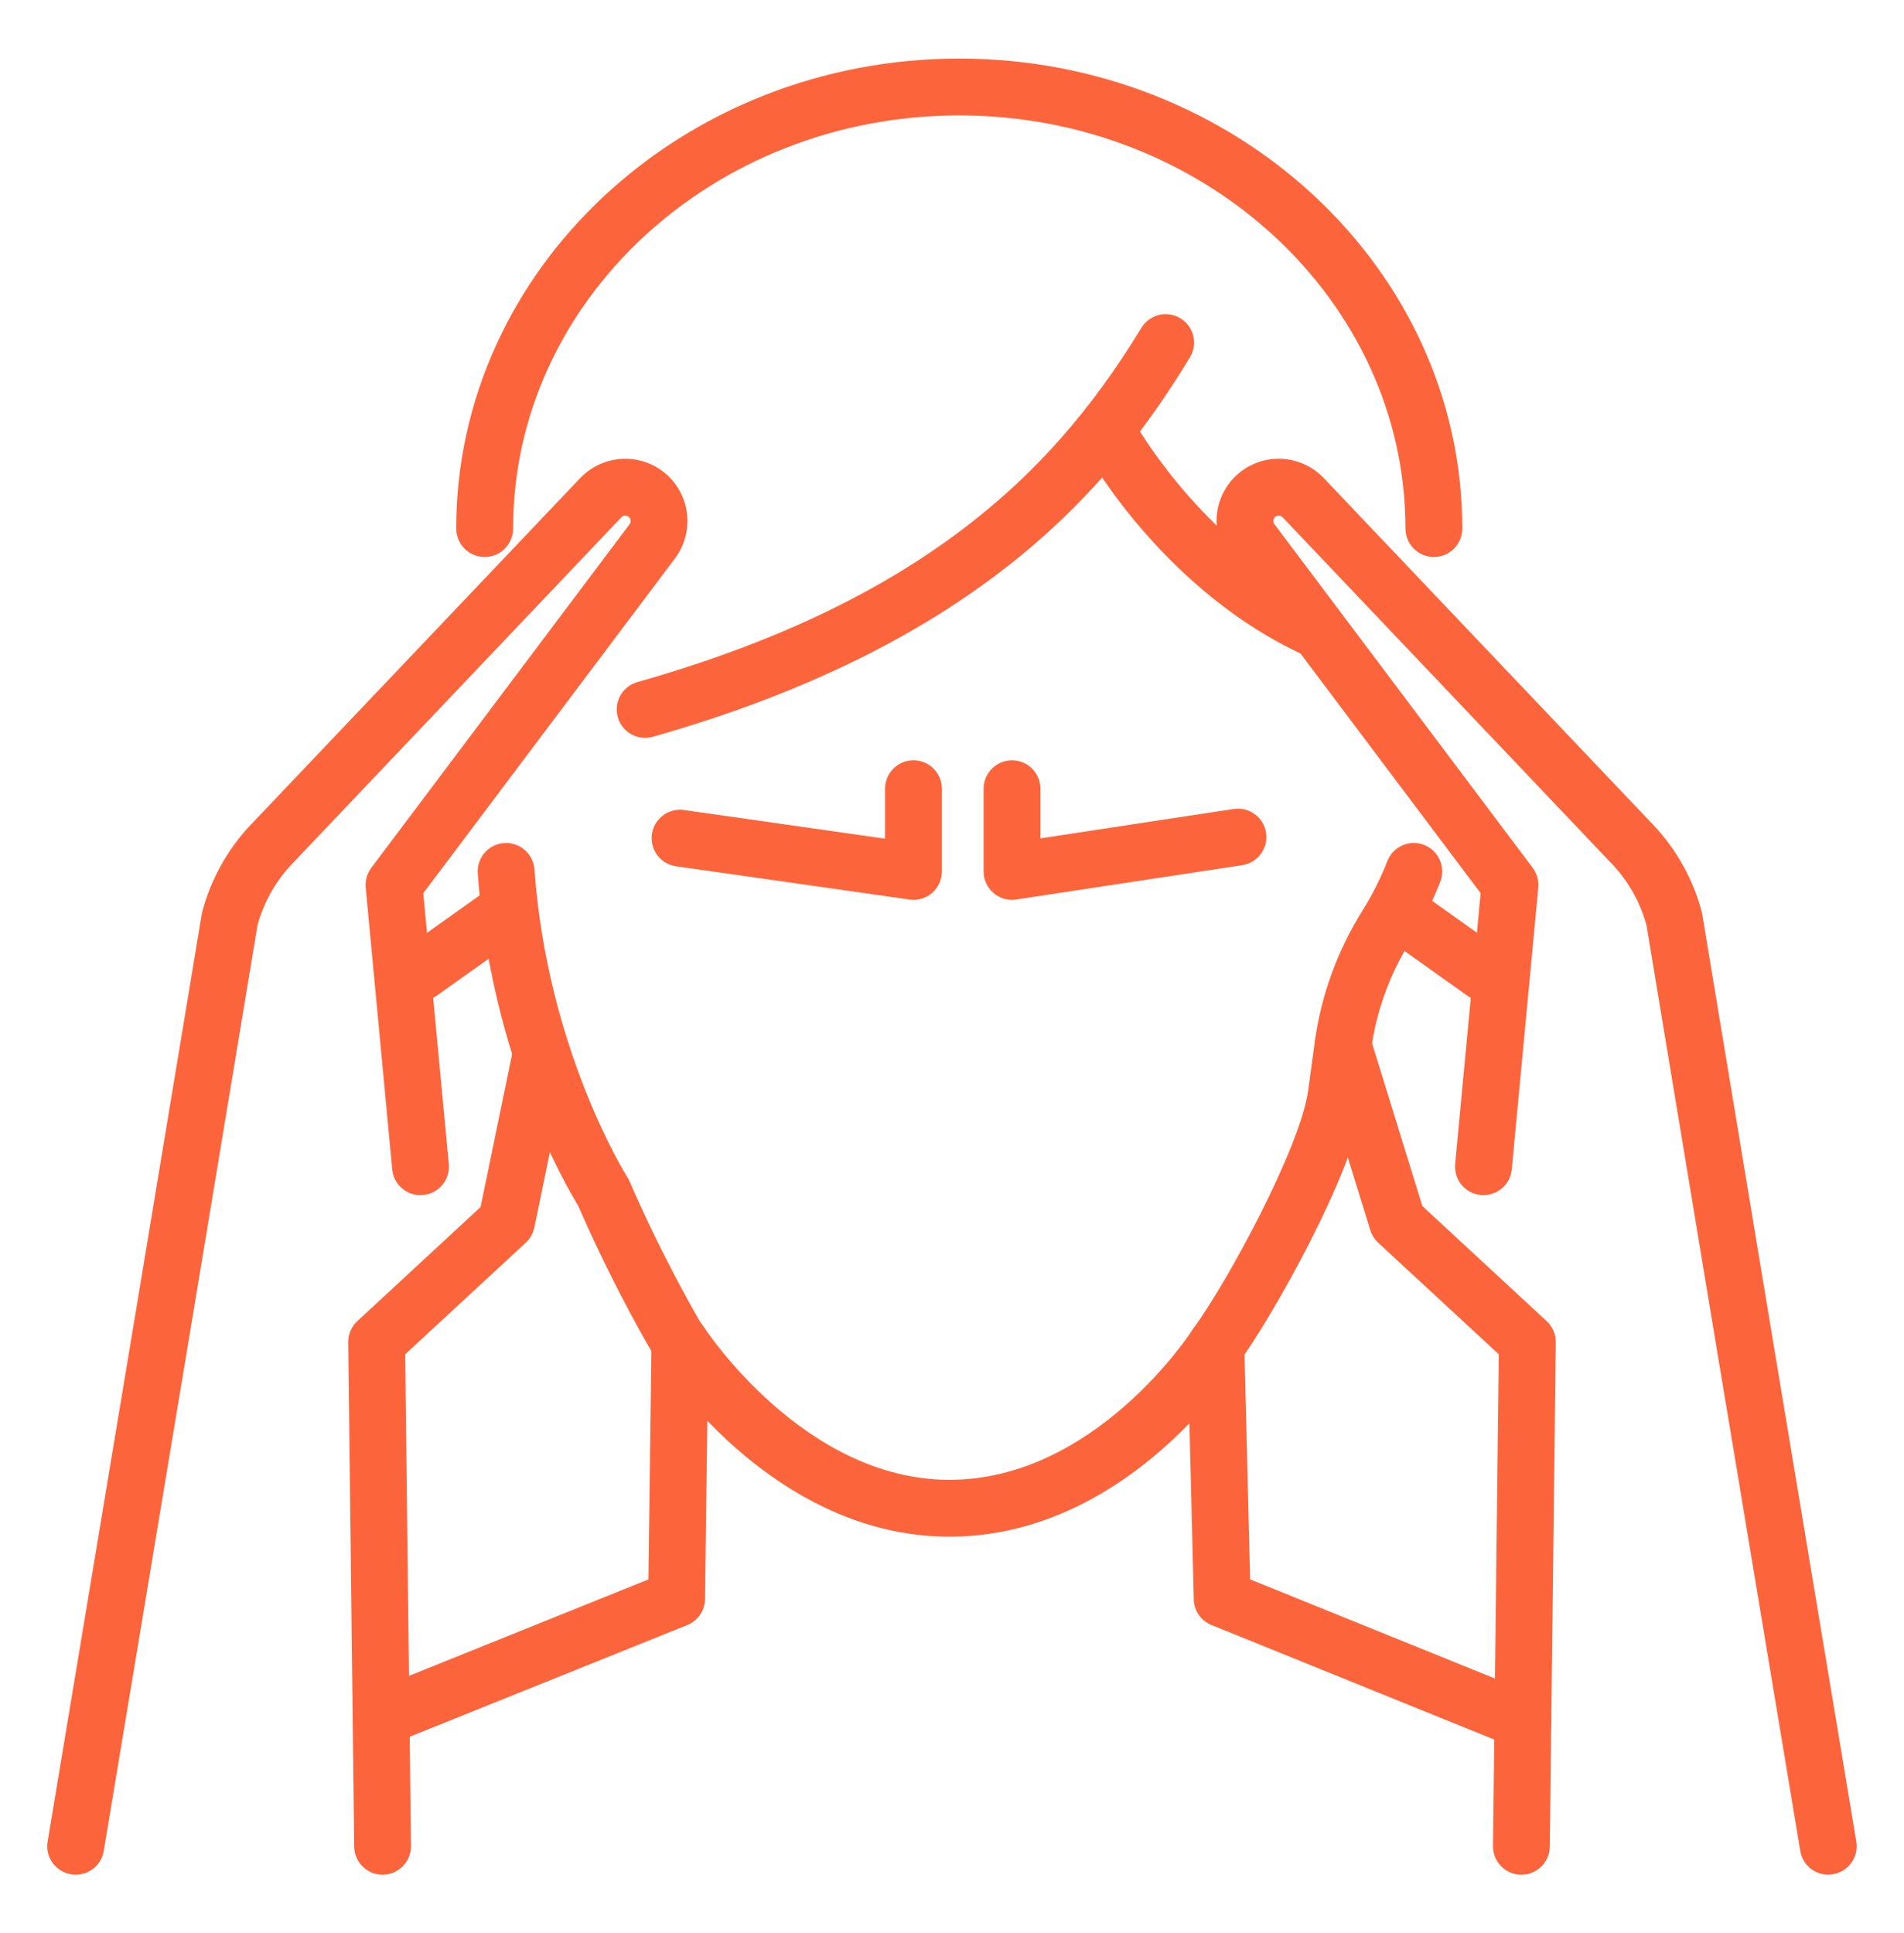 <?xml version="1.0" encoding="utf-8"?>
<!-- Generator: Adobe Illustrator 16.0.0, SVG Export Plug-In . SVG Version: 6.00 Build 0)  -->
<!DOCTYPE svg PUBLIC "-//W3C//DTD SVG 1.1//EN" "http://www.w3.org/Graphics/SVG/1.1/DTD/svg11.dtd">
<svg version="1.1" id="Calque_1" xmlns="http://www.w3.org/2000/svg" xmlns:xlink="http://www.w3.org/1999/xlink" x="0px" y="0px"
	 width="65px" height="66px" viewBox="0 0 65 66" enable-background="new 0 0 65 66" xml:space="preserve">
<g>
	<g>
		<g>
			<g>
				<path fill="#FC653C" d="M23.635,47.506c-0.311,0-0.617-0.148-0.805-0.43c-0.728-1.074-2.077-3.574-3.092-5.916
					c-0.387-0.625-2.972-5.031-3.428-11.343c-0.039-0.533,0.363-0.998,0.897-1.036c0.533-0.04,1,0.363,1.038,0.896
					c0.448,6.193,3.144,10.465,3.172,10.508s0.052,0.094,0.074,0.139c0.959,2.225,2.278,4.676,2.948,5.67
					c0.299,0.443,0.183,1.045-0.262,1.346C24.011,47.453,23.822,47.506,23.635,47.506z"/>
				<path fill="#FC653C" d="M48.951,19.015c-0.536,0-0.97-0.435-0.97-0.971c0-7.776-6.833-14.104-15.233-14.104
					c-8.399,0-15.231,6.327-15.231,14.104c0,0.536-0.436,0.971-0.971,0.971c-0.537,0-0.971-0.435-0.971-0.971
					C15.575,9.197,23.28,2,32.748,2c9.47,0,17.173,7.197,17.173,16.044C49.921,18.58,49.487,19.015,48.951,19.015z"/>
				<path fill="#FC653C" d="M41.51,46.914c-0.199,0-0.401-0.061-0.574-0.191c-0.432-0.316-0.524-0.92-0.207-1.354
					c1.153-1.566,3.661-6.184,3.93-8.141l0.227-1.666c0.22-1.601,0.772-3.116,1.645-4.506c0.329-0.525,0.608-1.083,0.829-1.655
					c0.192-0.501,0.753-0.751,1.253-0.559c0.5,0.192,0.75,0.754,0.558,1.254c-0.266,0.689-0.601,1.359-0.997,1.991
					c-0.724,1.156-1.184,2.412-1.364,3.734l-0.229,1.67c-0.351,2.557-3.201,7.551-4.289,9.025
					C42.102,46.777,41.809,46.914,41.51,46.914z"/>
				<path fill="#FC653C" d="M51.988,59.703c-0.12,0-0.244-0.023-0.363-0.07L41.36,55.475c-0.358-0.143-0.597-0.486-0.606-0.873
					l-0.149-6.014c-1.672,1.727-4.494,3.871-8.194,3.871c-3.702,0-6.563-2.191-8.264-3.955l-0.078,6.086
					c-0.005,0.391-0.245,0.742-0.608,0.887l-9.83,3.955c-0.496,0.201-1.062-0.041-1.262-0.537c-0.199-0.496,0.041-1.063,0.538-1.26
					l9.23-3.717l0.104-8.109c0.005-0.43,0.292-0.803,0.705-0.922c0.413-0.117,0.854,0.051,1.084,0.414
					c0.032,0.051,3.401,5.217,8.381,5.217c4.979,0,8.246-5.041,8.279-5.092c0.229-0.361,0.667-0.529,1.078-0.416
					c0.411,0.115,0.701,0.484,0.711,0.91l0.199,7.996l9.675,3.918c0.496,0.201,0.736,0.768,0.534,1.262
					C52.736,59.475,52.373,59.703,51.988,59.703z"/>
			</g>
		</g>
		<path fill="#FC653C" d="M22.024,25.189c-0.423,0-0.812-0.279-0.933-0.705c-0.146-0.516,0.153-1.053,0.669-1.199
			c4.631-1.315,8.32-3.067,11.281-5.354c2.352-1.815,4.233-3.958,5.925-6.74c0.278-0.458,0.875-0.604,1.332-0.325
			c0.458,0.278,0.604,0.875,0.326,1.333c-2.648,4.358-7.125,9.77-18.335,12.953C22.202,25.177,22.111,25.189,22.024,25.189z"/>
		<path fill="#FC653C" d="M44.958,22.471c-0.134,0-0.271-0.028-0.4-0.088c-4.693-2.128-7.287-6.619-7.395-6.81
			c-0.266-0.466-0.102-1.058,0.365-1.323c0.464-0.265,1.056-0.103,1.321,0.364c0.037,0.062,2.416,4.145,6.51,6.002
			c0.489,0.221,0.705,0.796,0.483,1.284C45.68,22.258,45.327,22.471,44.958,22.471z"/>
	</g>
	<path fill="#FC653C" d="M2.585,64c-0.053,0-0.106-0.006-0.16-0.016c-0.529-0.088-0.887-0.586-0.799-1.115l2.978-17.902L6.885,31.22
		c0.004-0.03,0.011-0.062,0.019-0.091c0.293-1.113,0.869-2.143,1.661-2.978l11.242-11.829c0.427-0.449,1.027-0.689,1.648-0.658
		c0.62,0.032,1.192,0.332,1.572,0.823c0.582,0.752,0.589,1.808,0.022,2.569l-8.598,11.436l0.871,9.248
		c0.05,0.533-0.343,1.008-0.876,1.055c-0.533,0.053-1.006-0.34-1.056-0.873l-0.905-9.62c-0.022-0.24,0.046-0.48,0.19-0.675
		l8.821-11.734c0.047-0.063,0.046-0.154-0.004-0.22c-0.043-0.055-0.098-0.069-0.136-0.071s-0.095,0.007-0.144,0.058L9.972,29.49
		c-0.559,0.586-0.966,1.31-1.181,2.093L6.52,45.285L3.542,63.188C3.462,63.662,3.052,64,2.585,64z"/>
	<path fill="#FC653C" d="M13.062,64c-0.531,0-0.963-0.43-0.97-0.961l-0.203-17.215c-0.004-0.275,0.109-0.539,0.311-0.725
		l4.206-3.893l1.13-5.475c0.108-0.525,0.622-0.863,1.146-0.754c0.524,0.107,0.862,0.621,0.754,1.145l-1.193,5.779
		c-0.041,0.199-0.143,0.381-0.291,0.52l-4.119,3.811l0.198,16.785c0.006,0.535-0.423,0.975-0.959,0.982
		C13.07,64,13.066,64,13.062,64z"/>
	<path fill="#FC653C" d="M14.356,34.162c-0.303,0-0.602-0.141-0.791-0.405c-0.31-0.438-0.208-1.044,0.229-1.354l2.921-2.079
		c0.437-0.311,1.042-0.209,1.352,0.229c0.311,0.436,0.209,1.043-0.228,1.353l-2.921,2.08C14.747,34.104,14.551,34.162,14.356,34.162
		z"/>
	<path fill="#FC653C" d="M62.415,64c-0.466,0-0.878-0.338-0.956-0.813l-2.978-17.902l-2.272-13.702
		c-0.213-0.783-0.621-1.505-1.181-2.093L43.787,17.659c-0.048-0.051-0.104-0.06-0.143-0.058c-0.038,0.002-0.093,0.017-0.136,0.071
		c-0.051,0.065-0.051,0.156-0.001,0.223l8.818,11.731c0.145,0.194,0.212,0.435,0.19,0.675l-0.905,9.62
		c-0.051,0.533-0.524,0.926-1.058,0.873c-0.533-0.047-0.924-0.521-0.875-1.055l0.87-9.248l-8.595-11.434
		c-0.57-0.764-0.561-1.819,0.021-2.571c0.378-0.491,0.953-0.791,1.572-0.823c0.621-0.031,1.22,0.209,1.647,0.658l11.241,11.831
		c0.793,0.833,1.368,1.862,1.662,2.976c0.007,0.029,0.014,0.061,0.019,0.091l2.279,13.747l2.979,17.902
		c0.088,0.529-0.27,1.027-0.799,1.115C62.521,63.994,62.468,64,62.415,64z"/>
	<path fill="#FC653C" d="M51.938,64c-0.004,0-0.007,0-0.011,0c-0.536-0.008-0.965-0.447-0.958-0.982l0.198-16.785l-4.119-3.811
		c-0.125-0.117-0.217-0.266-0.268-0.426l-1.859-6.018c-0.158-0.512,0.129-1.055,0.641-1.213c0.512-0.158,1.055,0.127,1.214,0.641
		l1.781,5.766l4.244,3.928c0.202,0.186,0.315,0.449,0.311,0.725l-0.204,17.215C52.902,63.57,52.469,64,51.938,64z"/>
	<path fill="#FC653C" d="M50.644,34.162c-0.194,0-0.391-0.059-0.562-0.178l-2.921-2.08c-0.437-0.31-0.539-0.917-0.229-1.353
		c0.311-0.438,0.917-0.539,1.353-0.229l2.922,2.079c0.437,0.311,0.538,0.917,0.228,1.354C51.246,34.021,50.947,34.162,50.644,34.162
		z"/>
	<path fill="#FC653C" d="M31.185,30.72c-0.046,0-0.091-0.003-0.137-0.012l-7.968-1.134c-0.531-0.075-0.898-0.566-0.824-1.098
		c0.076-0.531,0.567-0.898,1.097-0.824l6.862,0.979v-1.706c0-0.535,0.434-0.971,0.97-0.971c0.536,0,0.97,0.436,0.97,0.971v2.823
		c0,0.281-0.122,0.549-0.333,0.733C31.643,30.636,31.417,30.72,31.185,30.72z"/>
	<path fill="#FC653C" d="M34.548,30.72c-0.231,0-0.456-0.083-0.632-0.236c-0.215-0.184-0.337-0.453-0.337-0.735v-2.823
		c0-0.535,0.434-0.971,0.97-0.971s0.97,0.436,0.97,0.971v1.694l6.598-1.003c0.529-0.079,1.024,0.284,1.105,0.813
		c0.08,0.529-0.284,1.024-0.814,1.105l-7.713,1.172C34.645,30.716,34.597,30.72,34.548,30.72z"/>
</g>
</svg>
